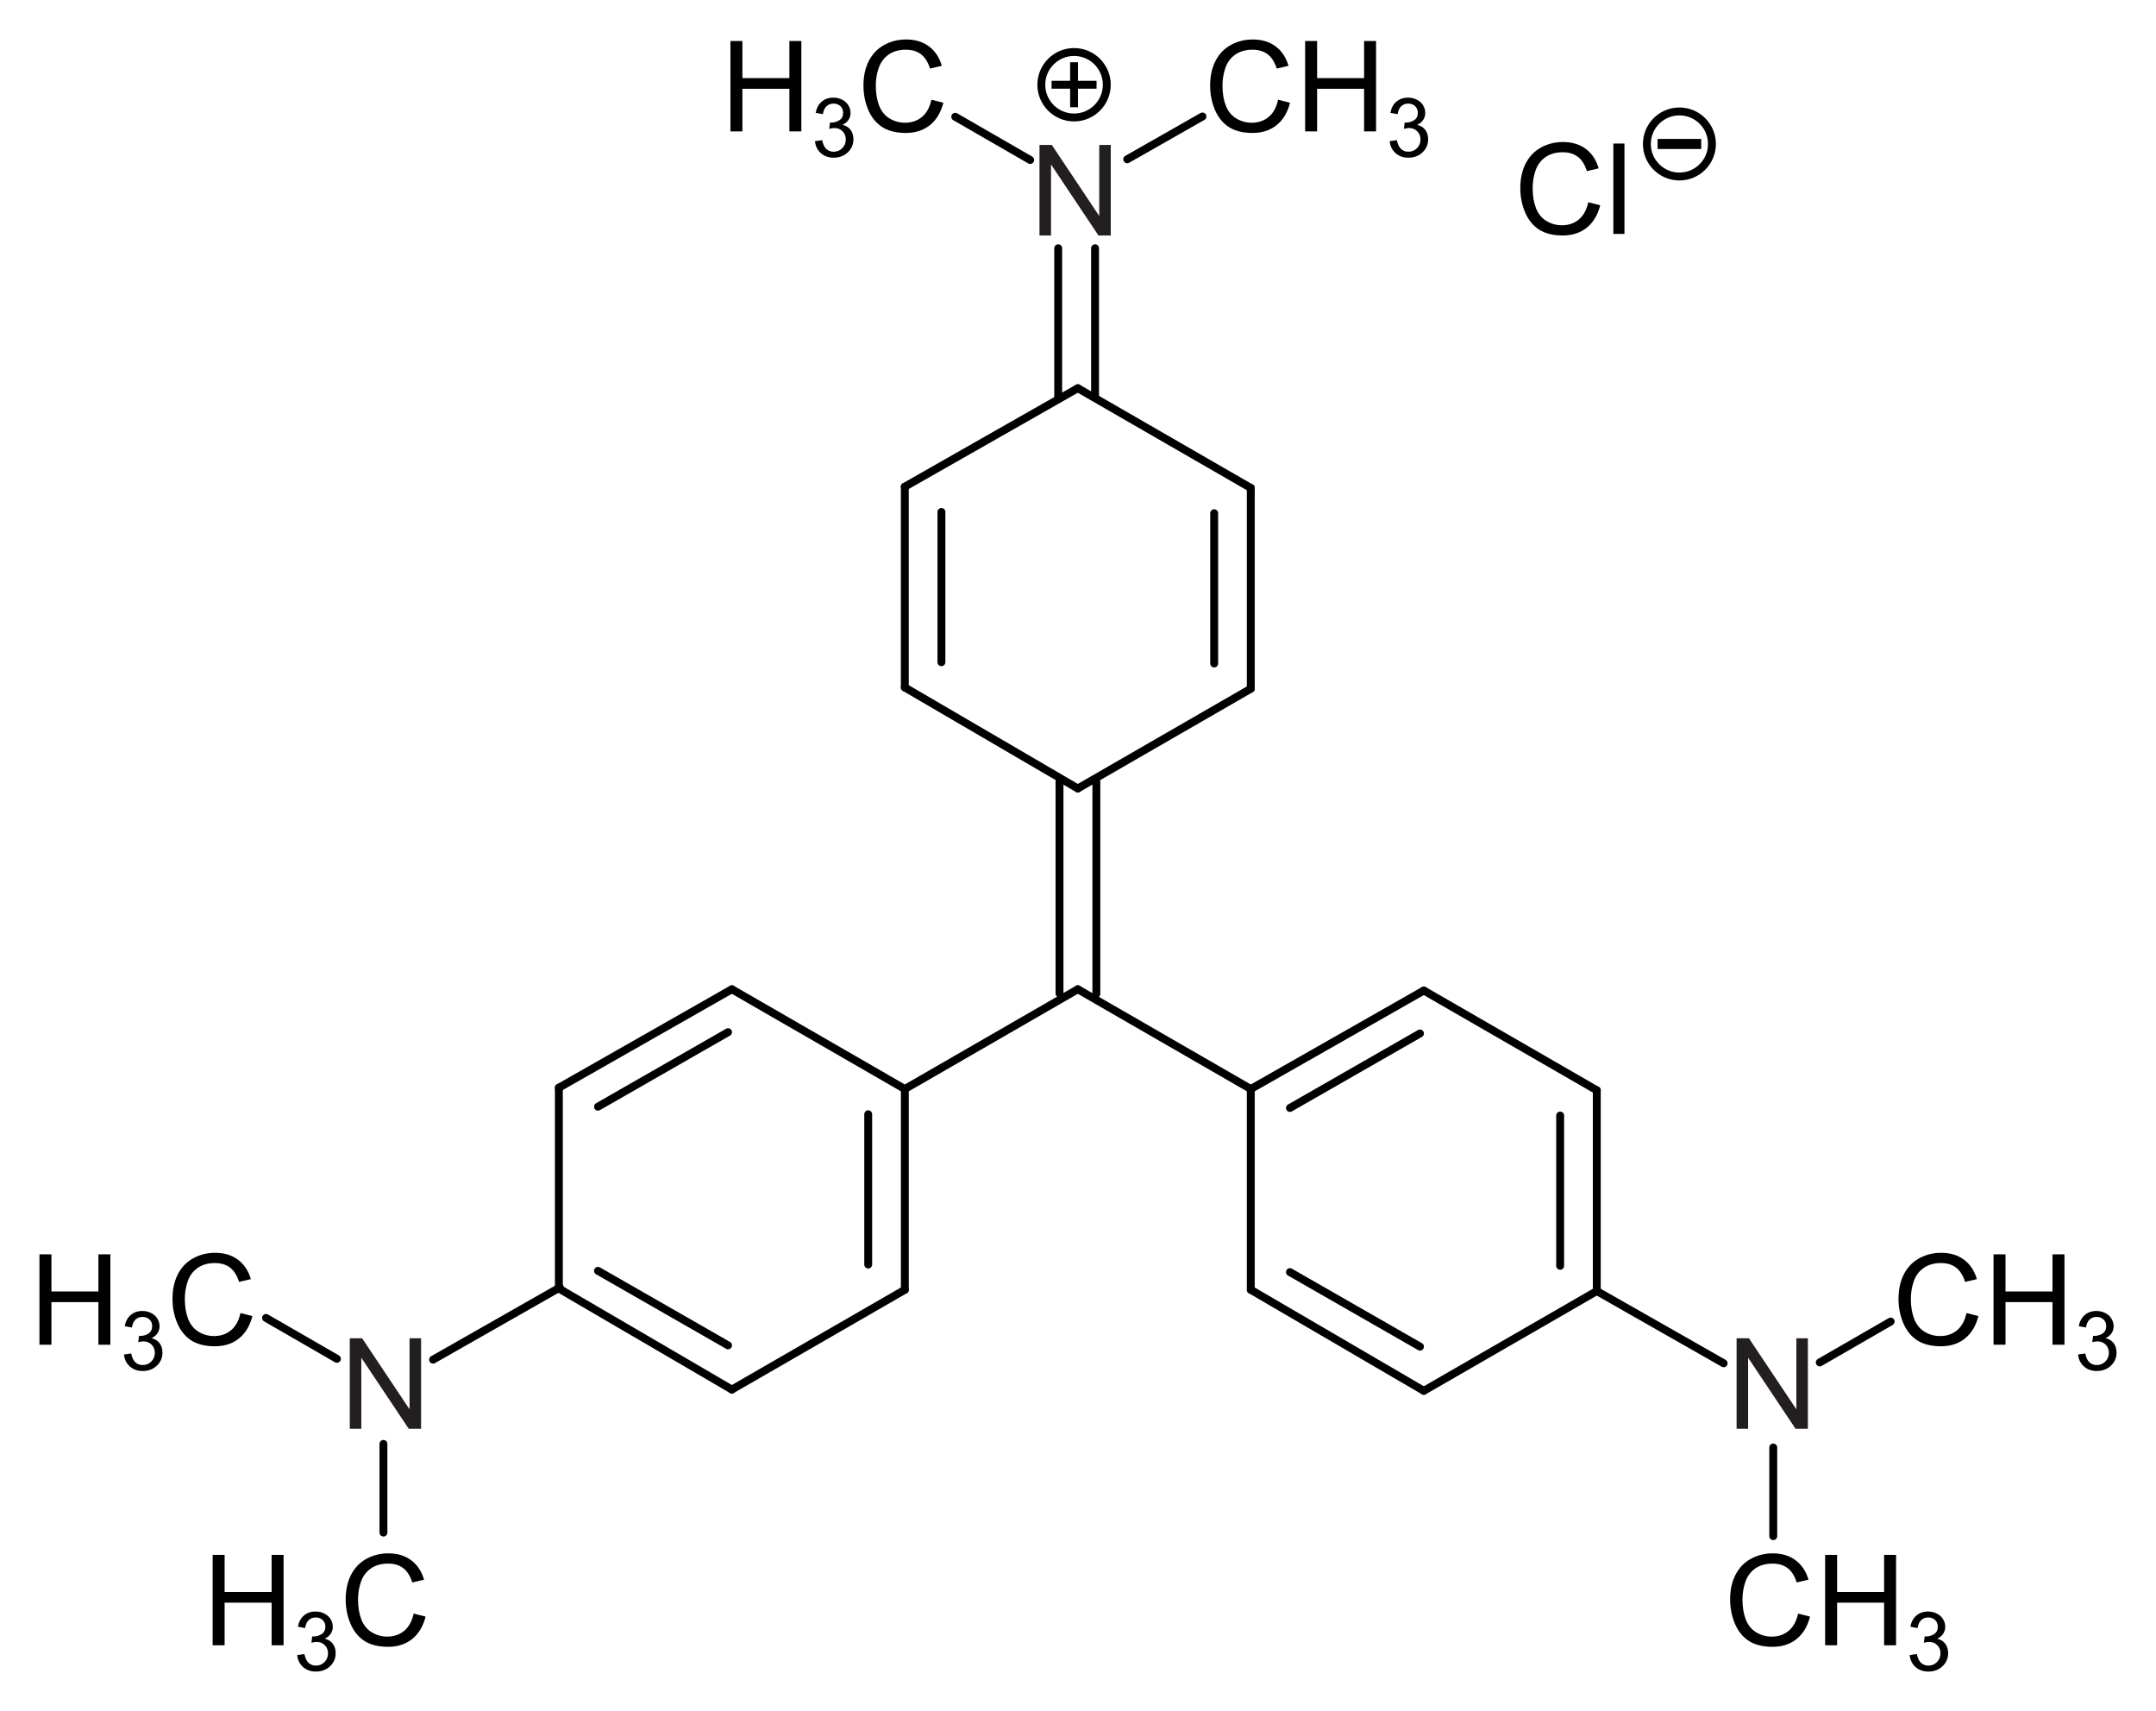 <?xml version="1.0" encoding="UTF-8" standalone="no"?>
<svg
   xml:space="preserve"
   style="overflow:visible"
   viewBox="0 0 273.173 216.794"
   height="216.794"
   width="273.173"
   id="Layer_1"
   version="1.1"
   xmlns="http://www.w3.org/2000/svg"
   xmlns:svg="http://www.w3.org/2000/svg"
   xmlns:rdf="http://www.w3.org/1999/02/22-rdf-syntax-ns#"
   xmlns:cc="http://creativecommons.org/ns#"
   xmlns:dc="http://purl.org/dc/elements/1.1/"><defs
   id="defs162">
	
	
</defs>


























































<g
   id="g3099-3"
   transform="translate(-18.454,-80.394)"
   style="overflow:visible"><g
     id="g3091-6"
     transform="translate(-69.992,-9.553)"><path
       d="m 289.684,115.571 1.516,0.383 q -0.477,1.867 -1.719,2.852 -1.234,0.977 -3.023,0.977 -1.852,0 -3.016,-0.75 -1.156,-0.758 -1.766,-2.187 -0.602,-1.43 -0.602,-3.07 0,-1.789 0.68,-3.117 0.688,-1.336 1.945,-2.023 1.266,-0.695 2.781,-0.695 1.719,0 2.891,0.875 1.172,0.875 1.633,2.461 l -1.492,0.352 q -0.398,-1.25 -1.156,-1.82 -0.758,-0.57 -1.906,-0.57 -1.32,0 -2.211,0.633 -0.883,0.633 -1.242,1.703 -0.359,1.062 -0.359,2.195 0,1.461 0.422,2.555 0.43,1.086 1.328,1.625 0.898,0.539 1.945,0.539 1.273,0 2.156,-0.734 0.883,-0.734 1.195,-2.18 z"
       style="font-style:normal;font-variant:normal;font-weight:normal;font-stretch:normal;font-size:medium;line-height:1.25;font-family:Arial;-inkscape-font-specification:Arial;font-variant-ligatures:normal;font-variant-caps:normal;font-variant-numeric:normal;font-feature-settings:normal;text-align:start;letter-spacing:0px;word-spacing:0px;writing-mode:lr-tb;text-anchor:start;fill:#000000;fill-opacity:1;stroke:none;stroke-width:1"
       id="path3695-7" /><path
       d="m 292.863,119.587 v -11.453 h 1.406 v 11.453 z"
       style="font-style:normal;font-variant:normal;font-weight:normal;font-stretch:normal;font-size:medium;line-height:1.25;font-family:Arial;-inkscape-font-specification:Arial;font-variant-ligatures:normal;font-variant-caps:normal;font-variant-numeric:normal;font-feature-settings:normal;text-align:start;letter-spacing:0px;word-spacing:0px;writing-mode:lr-tb;text-anchor:start;fill:#000000;fill-opacity:1;stroke:none;stroke-width:1"
       id="path3697-1" /></g><g
     id="g8780-1"
     transform="matrix(1.333,0,0,1.333,-330.789,-683.498)"><path
       id="path5936-8-9"
       d="m 419.93,586.851 v -0.208 h 3.396 v 0.208 z m 0,0"
       style="fill:#000000;fill-opacity:1;stroke:#000000;stroke-width:0.75;stroke-miterlimit:10;stroke-dasharray:none;stroke-opacity:1" /><path
       id="path920-4-1-6-4-4"
       d="m 424.721,586.747 c 0,1.708 -1.385,3.093 -3.093,3.093 -1.708,0 -3.093,-1.385 -3.093,-3.093 0,-1.708 1.385,-3.093 3.093,-3.093 1.708,0 3.093,1.385 3.093,3.093 z"
       style="overflow:visible;fill:none;stroke:#000000;stroke-width:0.75;stroke-linecap:round;stroke-linejoin:miter;stroke-miterlimit:10;stroke-dasharray:none" /></g></g><g
   id="g8776-6-7-7-5"
   transform="matrix(1.333,0,0,-1.333,-404.362,792.871)"
   style="overflow:visible"><path
     style="overflow:visible;fill:none;stroke:#000000;stroke-width:0.75;stroke-miterlimit:7;stroke-dasharray:none;stroke-opacity:1"
     d="m 403.301,586.747 h 4.275 m -2.137,-2.138 v 4.275"
     id="path159-3-1-1-5-6-0-7-5-8" /><path
     id="path920-4-1-9-5-7-5-4-2-2-3-6"
     d="m 408.549,586.747 c 0,1.718 -1.393,3.111 -3.111,3.111 -1.718,0 -3.111,-1.393 -3.111,-3.111 0,-1.718 1.393,-3.111 3.111,-3.111 1.718,0 3.111,1.393 3.111,3.111 z"
     style="overflow:visible;fill:none;stroke:#000000;stroke-width:0.75;stroke-linecap:round;stroke-linejoin:miter;stroke-miterlimit:7;stroke-dasharray:none" /></g><path
   id="path65-3-5-5-0-3-6"
   d="m 131.707,29.834 v -11.469 h 1.562 l 6.009,9.002 v -9.002 h 1.46 v 11.47 h -1.562 l -6.009,-9.002 v 9.002 h -1.46 z"
   style="overflow:visible;fill:#231f20;stroke-width:0.702;stroke-miterlimit:7;stroke-dasharray:none" /><path
   id="path65-3-5-5-0-3-4"
   d="m 220.033,181.032 v -11.469 h 1.562 l 6.009,9.002 v -9.002 h 1.46 v 11.47 h -1.562 l -6.009,-9.002 v 9.002 h -1.46 z"
   style="overflow:visible;fill:#231f20;stroke-width:0.702;stroke-miterlimit:7;stroke-dasharray:none" /><path
   id="path65-3-5-5-0-3-7"
   d="m 44.32,181.032 v -11.469 h 1.562 l 6.009,9.002 v -9.002 h 1.46 v 11.47 H 51.789 l -6.009,-9.002 v 9.002 h -1.46 z"
   style="overflow:visible;fill:#231f20;stroke-width:0.702;stroke-miterlimit:7;stroke-dasharray:none" /><path
   style="fill:none;stroke:#000000;stroke-width:1;stroke-linecap:round;stroke-linejoin:miter;stroke-miterlimit:10;stroke-dasharray:none;stroke-opacity:1"
   d="m 136.564,49.186 21.917,12.641"
   id="path7715-4-2-6" /><path
   style="fill:none;stroke:#000000;stroke-width:1;stroke-linecap:round;stroke-linejoin:miter;stroke-miterlimit:10;stroke-dasharray:none;stroke-opacity:1"
   d="M 114.642,61.665 136.564,49.186"
   id="path7717-1-2-2" /><path
   style="fill:none;stroke:#000000;stroke-width:1;stroke-linecap:round;stroke-linejoin:miter;stroke-miterlimit:10;stroke-dasharray:none;stroke-opacity:1"
   d="M 158.48,87.264 136.564,99.904"
   id="path7721-2-9-8" /><path
   style="fill:none;stroke:#000000;stroke-width:1;stroke-linecap:round;stroke-linejoin:miter;stroke-miterlimit:10;stroke-dasharray:none;stroke-opacity:1"
   d="m 158.48,61.826 v 25.438"
   id="path7725-3-8-3" /><path
   style="overflow:visible;fill:none;stroke:#000000;stroke-width:1;stroke-linecap:round;stroke-linejoin:miter;stroke-miterlimit:10;stroke-dasharray:none;stroke-opacity:1"
   d="m 136.564,125.342 -21.917,12.641"
   id="path7721-2-9-8-38" /><path
   style="overflow:visible;fill:none;stroke:#000000;stroke-width:1;stroke-linecap:round;stroke-linejoin:miter;stroke-miterlimit:10;stroke-dasharray:none;stroke-opacity:1"
   d="M 158.48,137.983 136.564,125.342"
   id="path7721-2-9-8-38-0" /><path
   style="fill:none;stroke:#000000;stroke-width:1;stroke-linecap:round;stroke-linejoin:miter;stroke-miterlimit:10;stroke-dasharray:none;stroke-opacity:1"
   d="m 153.84,65.024 v 19.042"
   id="path7727-9-0-3" /><path
   style="overflow:visible;fill:none;stroke:#000000;stroke-width:1;stroke-linecap:round;stroke-linejoin:miter;stroke-miterlimit:10;stroke-dasharray:none;stroke-opacity:1"
   d="m 114.642,61.665 v 25.438"
   id="path7725-3-8-3-4" /><path
   style="overflow:visible;fill:none;stroke:#000000;stroke-width:1;stroke-linecap:round;stroke-linejoin:miter;stroke-miterlimit:10;stroke-dasharray:none;stroke-opacity:1"
   d="m 119.282,64.863 v 19.042"
   id="path7727-9-0-3-6" /><path
   style="overflow:visible;fill:none;stroke:#000000;stroke-width:1;stroke-linecap:round;stroke-linejoin:miter;stroke-miterlimit:10;stroke-dasharray:none;stroke-opacity:1"
   d="M 134.243,99.036 V 125.879"
   id="path7725-3-8-3-4-7" /><path
   style="overflow:visible;fill:none;stroke:#000000;stroke-width:1;stroke-linecap:round;stroke-linejoin:miter;stroke-miterlimit:10;stroke-dasharray:none;stroke-opacity:1"
   d="M 138.913,99.037 V 125.935"
   id="path7725-3-8-3-4-7-8" /><path
   style="overflow:visible;fill:none;stroke:#000000;stroke-width:1;stroke-linecap:round;stroke-linejoin:miter;stroke-miterlimit:10;stroke-dasharray:none;stroke-opacity:1"
   d="M 134.078,31.453 V 50.413"
   id="path7725-3-8-3-4-7-6" /><path
   style="overflow:visible;fill:none;stroke:#000000;stroke-width:1;stroke-linecap:round;stroke-linejoin:miter;stroke-miterlimit:10;stroke-dasharray:none;stroke-opacity:1"
   d="M 138.747,31.451 V 50.283"
   id="path7725-3-8-3-4-7-8-1" /><path
   style="fill:none;stroke:#000000;stroke-width:1;stroke-linecap:round;stroke-linejoin:miter;stroke-miterlimit:10;stroke-dasharray:none;stroke-opacity:1"
   d="M 136.564,99.904 114.642,87.102"
   id="path7729-74-5-1" /><path
   style="overflow:visible;fill:none;stroke:#000000;stroke-width:1;stroke-linecap:round;stroke-linejoin:miter;stroke-miterlimit:10;stroke-dasharray:none;stroke-opacity:1"
   d="m 180.402,125.503 21.917,12.641"
   id="path7715-4-2-6-2" /><path
   style="overflow:visible;fill:none;stroke:#000000;stroke-width:1;stroke-linecap:round;stroke-linejoin:miter;stroke-miterlimit:10;stroke-dasharray:none;stroke-opacity:1"
   d="m 158.48,137.983 21.922,-12.479"
   id="path7717-1-2-2-4" /><path
   style="overflow:visible;fill:none;stroke:#000000;stroke-width:1;stroke-linecap:round;stroke-linejoin:miter;stroke-miterlimit:10;stroke-dasharray:none;stroke-opacity:1"
   d="m 163.439,140.384 16.479,-9.443"
   id="path7719-7-6-6-4" /><path
   style="overflow:visible;fill:none;stroke:#000000;stroke-width:1;stroke-linecap:round;stroke-linejoin:miter;stroke-miterlimit:10;stroke-dasharray:none;stroke-opacity:1"
   d="m 202.319,163.582 -21.917,12.641"
   id="path7721-2-9-8-3" /><path
   style="overflow:visible;fill:none;stroke:#000000;stroke-width:1;stroke-linecap:round;stroke-linejoin:miter;stroke-miterlimit:10;stroke-dasharray:none;stroke-opacity:1"
   d="m 158.48,163.42 v -25.438"
   id="path7723-9-0-4-7" /><path
   style="overflow:visible;fill:none;stroke:#000000;stroke-width:1;stroke-linecap:round;stroke-linejoin:miter;stroke-miterlimit:10;stroke-dasharray:none;stroke-opacity:1"
   d="M 42.691,172.169 33.707,166.988"
   id="path7721-2-9-8-38-0-4" /><path
   style="overflow:visible;fill:none;stroke:#000000;stroke-width:1;stroke-linecap:round;stroke-linejoin:miter;stroke-miterlimit:10;stroke-dasharray:none;stroke-opacity:1"
   d="m 54.87,172.274 16.071,-9.149"
   id="path7717-1-2-2-4-0" /><path
   style="overflow:visible;fill:none;stroke:#000000;stroke-width:1;stroke-linecap:round;stroke-linejoin:miter;stroke-miterlimit:10;stroke-dasharray:none;stroke-opacity:1"
   d="m 48.583,194.181 v -11.235"
   id="path7723-9-0-4-7-1" /><path
   style="overflow:visible;fill:none;stroke:#000000;stroke-width:1;stroke-linecap:round;stroke-linejoin:miter;stroke-miterlimit:10;stroke-dasharray:none;stroke-opacity:1"
   d="m 230.57,172.626 8.984,-5.182"
   id="path7721-2-9-8-38-0-4-3" /><path
   style="overflow:visible;fill:none;stroke:#000000;stroke-width:1;stroke-linecap:round;stroke-linejoin:miter;stroke-miterlimit:10;stroke-dasharray:none;stroke-opacity:1"
   d="m 218.39,172.73 -16.071,-9.149"
   id="path7717-1-2-2-4-0-2" /><path
   style="overflow:visible;fill:none;stroke:#000000;stroke-width:1;stroke-linecap:round;stroke-linejoin:miter;stroke-miterlimit:10;stroke-dasharray:none;stroke-opacity:1"
   d="m 224.678,194.638 v -11.235"
   id="path7723-9-0-4-7-1-8" /><path
   style="overflow:visible;fill:none;stroke:#000000;stroke-width:1;stroke-linecap:round;stroke-linejoin:miter;stroke-miterlimit:10;stroke-dasharray:none;stroke-opacity:1"
   d="m 130.527,20.27 -9.495,-5.476"
   id="path7721-2-9-8-38-0-9" /><path
   style="overflow:visible;fill:none;stroke:#000000;stroke-width:1;stroke-linecap:round;stroke-linejoin:miter;stroke-miterlimit:10;stroke-dasharray:none;stroke-opacity:1"
   d="m 142.824,20.183 9.532,-5.426"
   id="path7717-1-2-2-4-55" /><path
   style="overflow:visible;fill:none;stroke:#000000;stroke-width:1;stroke-linecap:round;stroke-linejoin:miter;stroke-miterlimit:10;stroke-dasharray:none;stroke-opacity:1"
   d="M 202.319,138.144 V 163.582"
   id="path7725-3-8-3-0" /><path
   style="overflow:visible;fill:none;stroke:#000000;stroke-width:1;stroke-linecap:round;stroke-linejoin:miter;stroke-miterlimit:10;stroke-dasharray:none;stroke-opacity:1"
   d="m 197.678,141.342 v 19.042"
   id="path7727-9-0-3-5" /><path
   style="overflow:visible;fill:none;stroke:#000000;stroke-width:1;stroke-linecap:round;stroke-linejoin:miter;stroke-miterlimit:10;stroke-dasharray:none;stroke-opacity:1"
   d="M 180.402,176.222 158.48,163.42"
   id="path7729-74-5-1-6" /><path
   style="overflow:visible;fill:none;stroke:#000000;stroke-width:1;stroke-linecap:round;stroke-linejoin:miter;stroke-miterlimit:10;stroke-dasharray:none;stroke-opacity:1"
   d="m 179.918,170.623 -16.479,-9.443"
   id="path7731-0-3-7-2" /><path
   style="overflow:visible;fill:none;stroke:#000000;stroke-width:1;stroke-linecap:round;stroke-linejoin:miter;stroke-miterlimit:10;stroke-dasharray:none;stroke-opacity:1"
   d="m 92.73,125.342 21.917,12.641"
   id="path7715-4-2-6-6" /><path
   style="overflow:visible;fill:none;stroke:#000000;stroke-width:1;stroke-linecap:round;stroke-linejoin:miter;stroke-miterlimit:10;stroke-dasharray:none;stroke-opacity:1"
   d="M 70.809,137.821 92.73,125.342"
   id="path7717-1-2-2-2" /><path
   style="overflow:visible;fill:none;stroke:#000000;stroke-width:1;stroke-linecap:round;stroke-linejoin:miter;stroke-miterlimit:10;stroke-dasharray:none;stroke-opacity:1"
   d="m 75.767,140.222 16.479,-9.443"
   id="path7719-7-6-6-5" /><path
   style="overflow:visible;fill:none;stroke:#000000;stroke-width:1;stroke-linecap:round;stroke-linejoin:miter;stroke-miterlimit:10;stroke-dasharray:none;stroke-opacity:1"
   d="M 114.647,163.42 92.73,176.061"
   id="path7721-2-9-8-6" /><path
   style="overflow:visible;fill:none;stroke:#000000;stroke-width:1;stroke-linecap:round;stroke-linejoin:miter;stroke-miterlimit:10;stroke-dasharray:none;stroke-opacity:1"
   d="m 70.809,163.259 v -25.438"
   id="path7723-9-0-4-1" /><path
   style="overflow:visible;fill:none;stroke:#000000;stroke-width:1;stroke-linecap:round;stroke-linejoin:miter;stroke-miterlimit:10;stroke-dasharray:none;stroke-opacity:1"
   d="m 114.647,137.983 v 25.438"
   id="path7725-3-8-3-8" /><path
   style="overflow:visible;fill:none;stroke:#000000;stroke-width:1;stroke-linecap:round;stroke-linejoin:miter;stroke-miterlimit:10;stroke-dasharray:none;stroke-opacity:1"
   d="m 110.006,141.18 v 19.042"
   id="path7727-9-0-3-56" /><path
   style="overflow:visible;fill:none;stroke:#000000;stroke-width:1;stroke-linecap:round;stroke-linejoin:miter;stroke-miterlimit:10;stroke-dasharray:none;stroke-opacity:1"
   d="M 92.73,176.061 70.809,163.259"
   id="path7729-74-5-1-4" /><path
   style="overflow:visible;fill:none;stroke:#000000;stroke-width:1;stroke-linecap:round;stroke-linejoin:miter;stroke-miterlimit:10;stroke-dasharray:none;stroke-opacity:1"
   d="m 92.246,170.462 -16.479,-9.443"
   id="path7731-0-3-7-8" /><g
   aria-label="CH3"
   id="text28934"
   style="font-size:16px;line-height:1.25;font-family:Arial;-inkscape-font-specification:Arial;letter-spacing:0px;word-spacing:0px"
   transform="translate(-26.356,-162.084)"><path
     d="m 275.514,328.45 1.516,0.383 q -0.477,1.867 -1.719,2.852 -1.234,0.977 -3.023,0.977 -1.852,0 -3.016,-0.75 -1.156,-0.758 -1.766,-2.188 -0.602,-1.43 -0.602,-3.07 0,-1.789 0.68,-3.117 0.688,-1.336 1.945,-2.023 1.266,-0.695 2.781,-0.695 1.719,0 2.891,0.875 1.172,0.875 1.633,2.461 l -1.492,0.352 q -0.398,-1.25 -1.156,-1.82 -0.758,-0.57 -1.906,-0.57 -1.32,0 -2.211,0.633 -0.883,0.633 -1.242,1.703 -0.359,1.062 -0.359,2.195 0,1.461 0.422,2.555 0.43,1.086 1.328,1.625 0.898,0.539 1.945,0.539 1.273,0 2.156,-0.734 0.883,-0.734 1.195,-2.18 z"
     id="path30690" /><path
     d="M 278.944,332.465 V 321.012 h 1.516 v 4.703 h 5.953 v -4.703 h 1.516 v 11.453 h -1.516 v -5.398 h -5.953 v 5.398 z"
     id="path30692" /><path
     d="m 289.654,333.7 0.914,-0.122 q 0.157,0.777 0.533,1.122 0.381,0.34 0.924,0.34 0.645,0 1.087,-0.447 0.447,-0.447 0.447,-1.107 0,-0.63 -0.411,-1.036 -0.411,-0.411 -1.046,-0.411 -0.259,0 -0.645,0.102 l 0.102,-0.802 q 0.091,0.01 0.147,0.01 0.584,0 1.051,-0.305 0.467,-0.305 0.467,-0.939 0,-0.503 -0.34,-0.833 -0.34,-0.33 -0.879,-0.33 -0.533,0 -0.889,0.335 -0.355,0.335 -0.457,1.005 l -0.914,-0.163 q 0.168,-0.919 0.762,-1.422 0.594,-0.508 1.478,-0.508 0.609,0 1.122,0.264 0.513,0.259 0.782,0.711 0.274,0.452 0.274,0.96 0,0.482 -0.259,0.879 -0.259,0.396 -0.767,0.63 0.66,0.152 1.026,0.635 0.366,0.477 0.366,1.198 0,0.975 -0.711,1.655 -0.711,0.675 -1.798,0.675 -0.98,0 -1.63,-0.584 -0.645,-0.584 -0.736,-1.513 z"
     style="font-size:65%;baseline-shift:sub"
     id="path30694" /></g><g
   aria-label="CH3"
   id="text28934-20"
   style="font-size:16px;line-height:1.25;font-family:Arial;-inkscape-font-specification:Arial;letter-spacing:0px;word-spacing:0px;overflow:visible"
   transform="translate(-113.577,-315.817)"><path
     d="m 275.514,328.45 1.516,0.383 q -0.477,1.867 -1.719,2.852 -1.234,0.977 -3.023,0.977 -1.852,0 -3.016,-0.75 -1.156,-0.758 -1.766,-2.188 -0.602,-1.43 -0.602,-3.07 0,-1.789 0.68,-3.117 0.688,-1.336 1.945,-2.023 1.266,-0.695 2.781,-0.695 1.719,0 2.891,0.875 1.172,0.875 1.633,2.461 l -1.492,0.352 q -0.398,-1.25 -1.156,-1.82 -0.758,-0.57 -1.906,-0.57 -1.32,0 -2.211,0.633 -0.883,0.633 -1.242,1.703 -0.359,1.062 -0.359,2.195 0,1.461 0.422,2.555 0.43,1.086 1.328,1.625 0.898,0.539 1.945,0.539 1.273,0 2.156,-0.734 0.883,-0.734 1.195,-2.18 z"
     id="path30690-4" /><path
     d="M 278.944,332.465 V 321.012 h 1.516 v 4.703 h 5.953 v -4.703 h 1.516 v 11.453 h -1.516 v -5.398 h -5.953 v 5.398 z"
     id="path30692-9" /><path
     d="m 289.654,333.7 0.914,-0.122 q 0.157,0.777 0.533,1.122 0.381,0.34 0.924,0.34 0.645,0 1.087,-0.447 0.447,-0.447 0.447,-1.107 0,-0.63 -0.411,-1.036 -0.411,-0.411 -1.046,-0.411 -0.259,0 -0.645,0.102 l 0.102,-0.802 q 0.091,0.01 0.147,0.01 0.584,0 1.051,-0.305 0.467,-0.305 0.467,-0.939 0,-0.503 -0.34,-0.833 -0.34,-0.33 -0.879,-0.33 -0.533,0 -0.889,0.335 -0.355,0.335 -0.457,1.005 l -0.914,-0.163 q 0.168,-0.919 0.762,-1.422 0.594,-0.508 1.478,-0.508 0.609,0 1.122,0.264 0.513,0.259 0.782,0.711 0.274,0.452 0.274,0.96 0,0.482 -0.259,0.879 -0.259,0.396 -0.767,0.63 0.66,0.152 1.026,0.635 0.366,0.477 0.366,1.198 0,0.975 -0.711,1.655 -0.711,0.675 -1.798,0.675 -0.98,0 -1.63,-0.584 -0.645,-0.584 -0.736,-1.513 z"
     style="font-size:65%;baseline-shift:sub"
     id="path30694-5" /></g><g
   aria-label="CH3"
   id="text28934-2"
   style="font-size:16px;line-height:1.25;font-family:Arial;-inkscape-font-specification:Arial;letter-spacing:0px;word-spacing:0px;overflow:visible"
   transform="translate(-47.692,-124.003)"><path
     d="m 275.514,328.45 1.516,0.383 q -0.477,1.867 -1.719,2.852 -1.234,0.977 -3.023,0.977 -1.852,0 -3.016,-0.75 -1.156,-0.758 -1.766,-2.188 -0.602,-1.43 -0.602,-3.07 0,-1.789 0.68,-3.117 0.688,-1.336 1.945,-2.023 1.266,-0.695 2.781,-0.695 1.719,0 2.891,0.875 1.172,0.875 1.633,2.461 l -1.492,0.352 q -0.398,-1.25 -1.156,-1.82 -0.758,-0.57 -1.906,-0.57 -1.32,0 -2.211,0.633 -0.883,0.633 -1.242,1.703 -0.359,1.062 -0.359,2.195 0,1.461 0.422,2.555 0.43,1.086 1.328,1.625 0.898,0.539 1.945,0.539 1.273,0 2.156,-0.734 0.883,-0.734 1.195,-2.18 z"
     id="path30690-6" /><path
     d="M 278.944,332.465 V 321.012 h 1.516 v 4.703 h 5.953 v -4.703 h 1.516 v 11.453 h -1.516 v -5.398 h -5.953 v 5.398 z"
     id="path30692-1" /><path
     d="m 289.654,333.7 0.914,-0.122 q 0.157,0.777 0.533,1.122 0.381,0.34 0.924,0.34 0.645,0 1.087,-0.447 0.447,-0.447 0.447,-1.107 0,-0.63 -0.411,-1.036 -0.411,-0.411 -1.046,-0.411 -0.259,0 -0.645,0.102 l 0.102,-0.802 q 0.091,0.01 0.147,0.01 0.584,0 1.051,-0.305 0.467,-0.305 0.467,-0.939 0,-0.503 -0.34,-0.833 -0.34,-0.33 -0.879,-0.33 -0.533,0 -0.889,0.335 -0.355,0.335 -0.457,1.005 l -0.914,-0.163 q 0.168,-0.919 0.762,-1.422 0.594,-0.508 1.478,-0.508 0.609,0 1.122,0.264 0.513,0.259 0.782,0.711 0.274,0.452 0.274,0.96 0,0.482 -0.259,0.879 -0.259,0.396 -0.767,0.63 0.66,0.152 1.026,0.635 0.366,0.477 0.366,1.198 0,0.975 -0.711,1.655 -0.711,0.675 -1.798,0.675 -0.98,0 -1.63,-0.584 -0.645,-0.584 -0.736,-1.513 z"
     style="font-size:65%;baseline-shift:sub"
     id="path30694-3" /></g><g
   aria-label="H3C"
   id="text31952"
   style="font-size:16px;line-height:1.25;font-family:Arial;-inkscape-font-specification:Arial;letter-spacing:0px;word-spacing:0px"
   transform="translate(-213.494,-322.87)"><path
     d="m 306.043,339.518 v -11.453 h 1.516 v 4.703 h 5.953 v -4.703 h 1.516 v 11.453 h -1.516 v -5.398 h -5.953 v 5.398 z"
     id="path32440" /><path
     d="m 316.753,340.753 0.914,-0.122 q 0.157,0.777 0.533,1.122 0.381,0.34 0.924,0.34 0.645,0 1.087,-0.447 0.447,-0.447 0.447,-1.107 0,-0.63 -0.411,-1.036 -0.411,-0.411 -1.046,-0.411 -0.259,0 -0.645,0.102 l 0.102,-0.802 q 0.091,0.01 0.147,0.01 0.584,0 1.051,-0.305 0.467,-0.305 0.467,-0.939 0,-0.503 -0.34,-0.833 -0.34,-0.33 -0.879,-0.33 -0.533,0 -0.889,0.335 -0.355,0.335 -0.457,1.005 l -0.914,-0.163 q 0.168,-0.919 0.762,-1.422 0.594,-0.508 1.478,-0.508 0.609,0 1.122,0.264 0.513,0.259 0.782,0.711 0.274,0.452 0.274,0.96 0,0.482 -0.259,0.879 -0.259,0.396 -0.767,0.63 0.66,0.152 1.026,0.635 0.366,0.477 0.366,1.198 0,0.975 -0.711,1.655 -0.711,0.675 -1.798,0.675 -0.98,0 -1.63,-0.584 -0.645,-0.584 -0.736,-1.513 z"
     style="font-size:65%;baseline-shift:sub"
     id="path32442" /><path
     d="m 331.507,335.502 1.516,0.383 q -0.477,1.867 -1.719,2.852 -1.234,0.977 -3.023,0.977 -1.852,0 -3.016,-0.75 -1.156,-0.758 -1.766,-2.188 -0.602,-1.43 -0.602,-3.07 0,-1.789 0.68,-3.117 0.688,-1.336 1.945,-2.023 1.266,-0.695 2.781,-0.695 1.719,0 2.891,0.875 1.172,0.875 1.633,2.461 l -1.492,0.352 q -0.398,-1.25 -1.156,-1.82 -0.758,-0.57 -1.906,-0.57 -1.32,0 -2.211,0.633 -0.883,0.633 -1.242,1.703 -0.359,1.062 -0.359,2.195 0,1.461 0.422,2.555 0.43,1.086 1.328,1.625 0.898,0.539 1.945,0.539 1.273,0 2.156,-0.734 0.883,-0.734 1.195,-2.18 z"
     id="path32444" /></g><g
   aria-label="H3C"
   id="text31952-6"
   style="font-size:16px;line-height:1.25;font-family:Arial;-inkscape-font-specification:Arial;letter-spacing:0px;word-spacing:0px;overflow:visible"
   transform="translate(-301.043,-169.136)"><path
     d="m 306.043,339.518 v -11.453 h 1.516 v 4.703 h 5.953 v -4.703 h 1.516 v 11.453 h -1.516 v -5.398 h -5.953 v 5.398 z"
     id="path32440-5" /><path
     d="m 316.753,340.753 0.914,-0.122 q 0.157,0.777 0.533,1.122 0.381,0.34 0.924,0.34 0.645,0 1.087,-0.447 0.447,-0.447 0.447,-1.107 0,-0.63 -0.411,-1.036 -0.411,-0.411 -1.046,-0.411 -0.259,0 -0.645,0.102 l 0.102,-0.802 q 0.091,0.01 0.147,0.01 0.584,0 1.051,-0.305 0.467,-0.305 0.467,-0.939 0,-0.503 -0.34,-0.833 -0.34,-0.33 -0.879,-0.33 -0.533,0 -0.889,0.335 -0.355,0.335 -0.457,1.005 l -0.914,-0.163 q 0.168,-0.919 0.762,-1.422 0.594,-0.508 1.478,-0.508 0.609,0 1.122,0.264 0.513,0.259 0.782,0.711 0.274,0.452 0.274,0.96 0,0.482 -0.259,0.879 -0.259,0.396 -0.767,0.63 0.66,0.152 1.026,0.635 0.366,0.477 0.366,1.198 0,0.975 -0.711,1.655 -0.711,0.675 -1.798,0.675 -0.98,0 -1.63,-0.584 -0.645,-0.584 -0.736,-1.513 z"
     style="font-size:65%;baseline-shift:sub"
     id="path32442-2" /><path
     d="m 331.507,335.502 1.516,0.383 q -0.477,1.867 -1.719,2.852 -1.234,0.977 -3.023,0.977 -1.852,0 -3.016,-0.75 -1.156,-0.758 -1.766,-2.188 -0.602,-1.43 -0.602,-3.07 0,-1.789 0.68,-3.117 0.688,-1.336 1.945,-2.023 1.266,-0.695 2.781,-0.695 1.719,0 2.891,0.875 1.172,0.875 1.633,2.461 l -1.492,0.352 q -0.398,-1.25 -1.156,-1.82 -0.758,-0.57 -1.906,-0.57 -1.32,0 -2.211,0.633 -0.883,0.633 -1.242,1.703 -0.359,1.062 -0.359,2.195 0,1.461 0.422,2.555 0.43,1.086 1.328,1.625 0.898,0.539 1.945,0.539 1.273,0 2.156,-0.734 0.883,-0.734 1.195,-2.18 z"
     id="path32444-5" /></g><g
   aria-label="H3C"
   id="text31952-9"
   style="font-size:16px;line-height:1.25;font-family:Arial;-inkscape-font-specification:Arial;letter-spacing:0px;word-spacing:0px;overflow:visible"
   transform="translate(-279.098,-131.056)"><path
     d="m 306.043,339.518 v -11.453 h 1.516 v 4.703 h 5.953 v -4.703 h 1.516 v 11.453 h -1.516 v -5.398 h -5.953 v 5.398 z"
     id="path32440-2" /><path
     d="m 316.753,340.753 0.914,-0.122 q 0.157,0.777 0.533,1.122 0.381,0.34 0.924,0.34 0.645,0 1.087,-0.447 0.447,-0.447 0.447,-1.107 0,-0.63 -0.411,-1.036 -0.411,-0.411 -1.046,-0.411 -0.259,0 -0.645,0.102 l 0.102,-0.802 q 0.091,0.01 0.147,0.01 0.584,0 1.051,-0.305 0.467,-0.305 0.467,-0.939 0,-0.503 -0.34,-0.833 -0.34,-0.33 -0.879,-0.33 -0.533,0 -0.889,0.335 -0.355,0.335 -0.457,1.005 l -0.914,-0.163 q 0.168,-0.919 0.762,-1.422 0.594,-0.508 1.478,-0.508 0.609,0 1.122,0.264 0.513,0.259 0.782,0.711 0.274,0.452 0.274,0.96 0,0.482 -0.259,0.879 -0.259,0.396 -0.767,0.63 0.66,0.152 1.026,0.635 0.366,0.477 0.366,1.198 0,0.975 -0.711,1.655 -0.711,0.675 -1.798,0.675 -0.98,0 -1.63,-0.584 -0.645,-0.584 -0.736,-1.513 z"
     style="font-size:65%;baseline-shift:sub"
     id="path32442-7" /><path
     d="m 331.507,335.502 1.516,0.383 q -0.477,1.867 -1.719,2.852 -1.234,0.977 -3.023,0.977 -1.852,0 -3.016,-0.75 -1.156,-0.758 -1.766,-2.188 -0.602,-1.43 -0.602,-3.07 0,-1.789 0.68,-3.117 0.688,-1.336 1.945,-2.023 1.266,-0.695 2.781,-0.695 1.719,0 2.891,0.875 1.172,0.875 1.633,2.461 l -1.492,0.352 q -0.398,-1.25 -1.156,-1.82 -0.758,-0.57 -1.906,-0.57 -1.32,0 -2.211,0.633 -0.883,0.633 -1.242,1.703 -0.359,1.062 -0.359,2.195 0,1.461 0.422,2.555 0.43,1.086 1.328,1.625 0.898,0.539 1.945,0.539 1.273,0 2.156,-0.734 0.883,-0.734 1.195,-2.18 z"
     id="path32444-9" /></g></svg>
